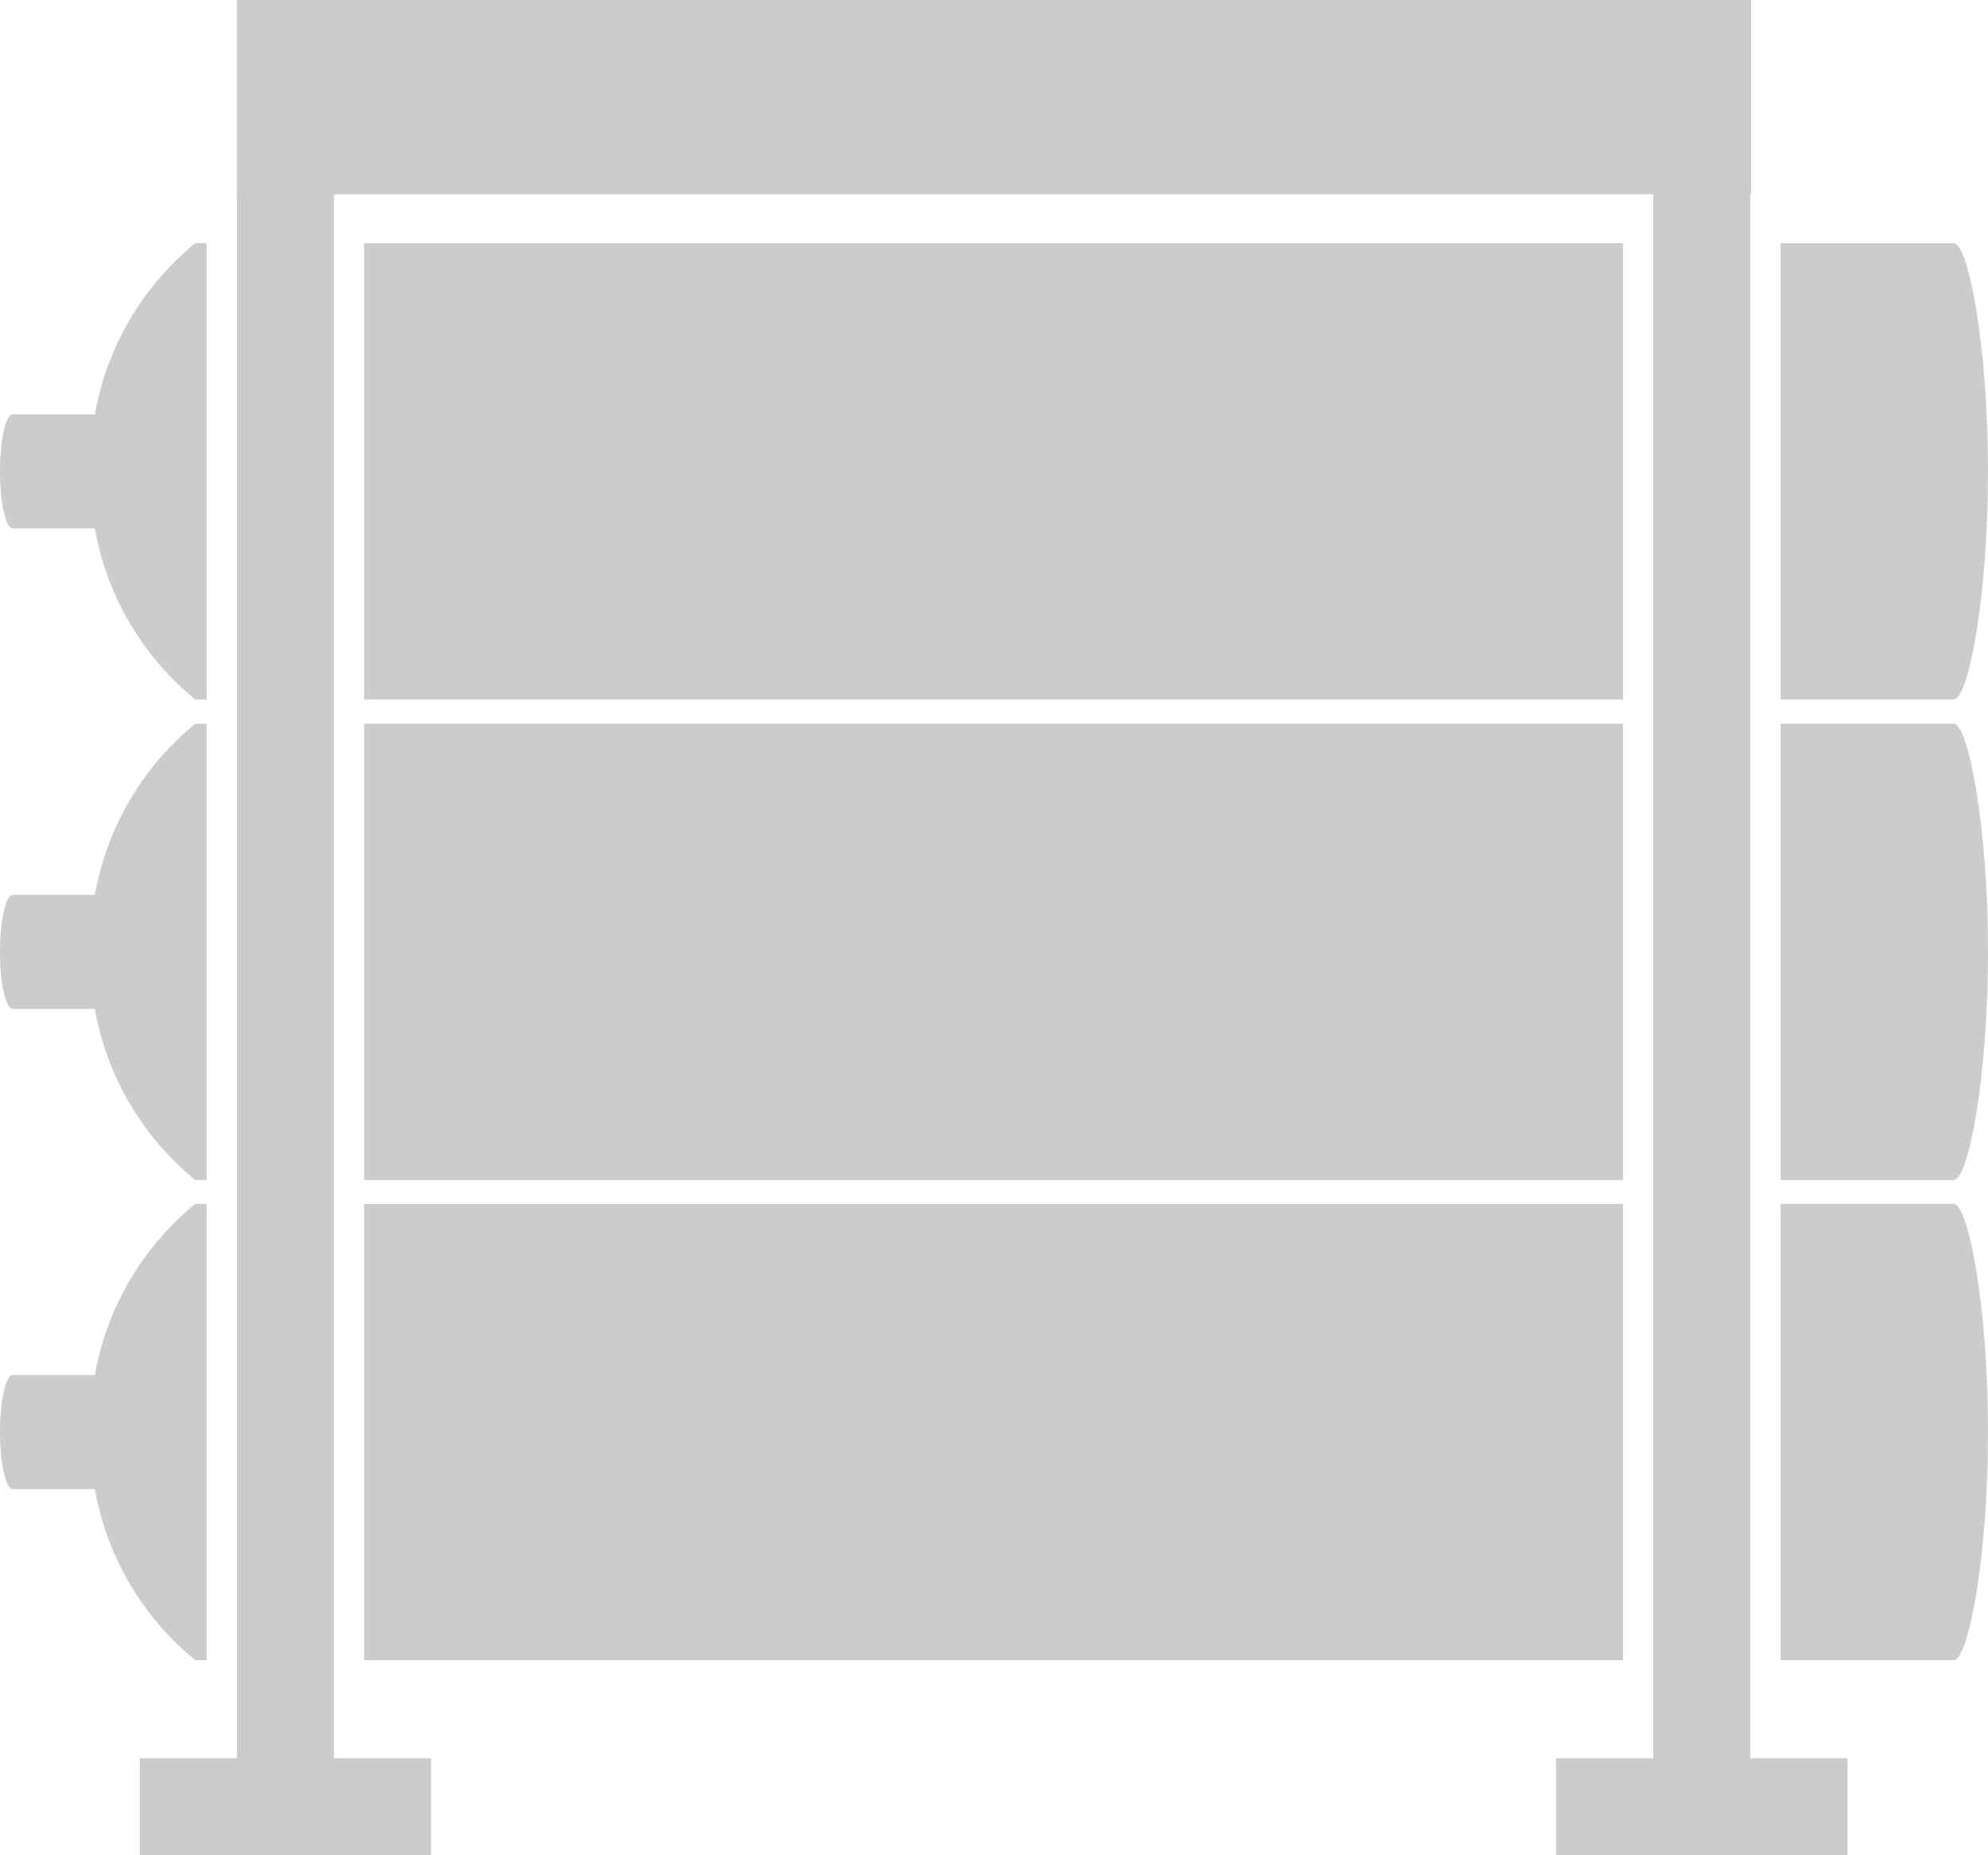 <svg id="グループ_2734" data-name="グループ 2734" xmlns="http://www.w3.org/2000/svg" width="42.498" height="39.667" viewBox="0 0 42.498 39.667">
  <rect id="長方形_1314" data-name="長方形 1314" width="37.751" height="2.076" transform="translate(7.14 0) rotate(90)" fill="#ccc"/>
  <rect id="長方形_1315" data-name="長方形 1315" width="6.229" height="2.076" transform="translate(2.988 37.59)" fill="#ccc"/>
  <rect id="長方形_1316" data-name="長方形 1316" width="37.751" height="2.076" transform="translate(37.417 0) rotate(90)" fill="#ccc"/>
  <rect id="長方形_1317" data-name="長方形 1317" width="6.229" height="2.076" transform="translate(33.265 37.59)" fill="#ccc"/>
  <rect id="長方形_1318" data-name="長方形 1318" width="32.37" height="4.153" transform="translate(5.064)" fill="#ccc"/>
  <g id="グループ_2222" data-name="グループ 2222" transform="translate(0 25.739)">
    <g id="グループ_2221" data-name="グループ 2221">
      <path id="パス_3172" data-name="パス 3172" d="M1614.817,268.513h-.242a6.091,6.091,0,0,0-2.147,3.658h-1.754c-.152,0-.274.546-.274,1.219s.122,1.22.274,1.22h1.754a6.091,6.091,0,0,0,2.147,3.658h.242Z" transform="translate(-1610.4 -268.513)" fill="#ccc"/>
      <rect id="長方形_1319" data-name="長方形 1319" width="26.909" height="9.755" transform="translate(7.786)" fill="#ccc"/>
    </g>
    <path id="パス_3173" data-name="パス 3173" d="M1650.767,268.513h-3.7v9.755h3.7c.313,0,.733-2.184.733-4.878S1651.08,268.513,1650.767,268.513Z" transform="translate(-1609.002 -268.513)" fill="#ccc"/>
  </g>
  <g id="グループ_2224" data-name="グループ 2224" transform="translate(0 15.474)">
    <g id="グループ_2223" data-name="グループ 2223">
      <path id="パス_3174" data-name="パス 3174" d="M1614.817,258.625h-.242a6.091,6.091,0,0,0-2.147,3.658h-1.754c-.152,0-.274.546-.274,1.22s.122,1.219.274,1.219h1.754a6.091,6.091,0,0,0,2.147,3.658h.242Z" transform="translate(-1610.4 -258.625)" fill="#ccc"/>
      <rect id="長方形_1320" data-name="長方形 1320" width="26.909" height="9.755" transform="translate(7.786 0)" fill="#ccc"/>
    </g>
    <path id="パス_3175" data-name="パス 3175" d="M1650.767,258.625h-3.7v9.755h3.7c.313,0,.733-2.183.733-4.877S1651.08,258.625,1650.767,258.625Z" transform="translate(-1609.002 -258.625)" fill="#ccc"/>
  </g>
  <g id="グループ_2226" data-name="グループ 2226" transform="translate(0 5.2)">
    <g id="グループ_2225" data-name="グループ 2225">
      <path id="パス_3176" data-name="パス 3176" d="M1614.817,248.728h-.242a6.091,6.091,0,0,0-2.147,3.658h-1.754c-.152,0-.274.546-.274,1.22s.122,1.219.274,1.219h1.754a6.091,6.091,0,0,0,2.147,3.658h.242Z" transform="translate(-1610.4 -248.728)" fill="#ccc"/>
      <rect id="長方形_1321" data-name="長方形 1321" width="26.909" height="9.755" transform="translate(7.786 0)" fill="#ccc"/>
    </g>
    <path id="パス_3177" data-name="パス 3177" d="M1650.767,248.728h-3.7v9.755h3.7c.313,0,.733-2.183.733-4.877S1651.08,248.728,1650.767,248.728Z" transform="translate(-1609.002 -248.728)" fill="#ccc"/>
  </g>
</svg>
